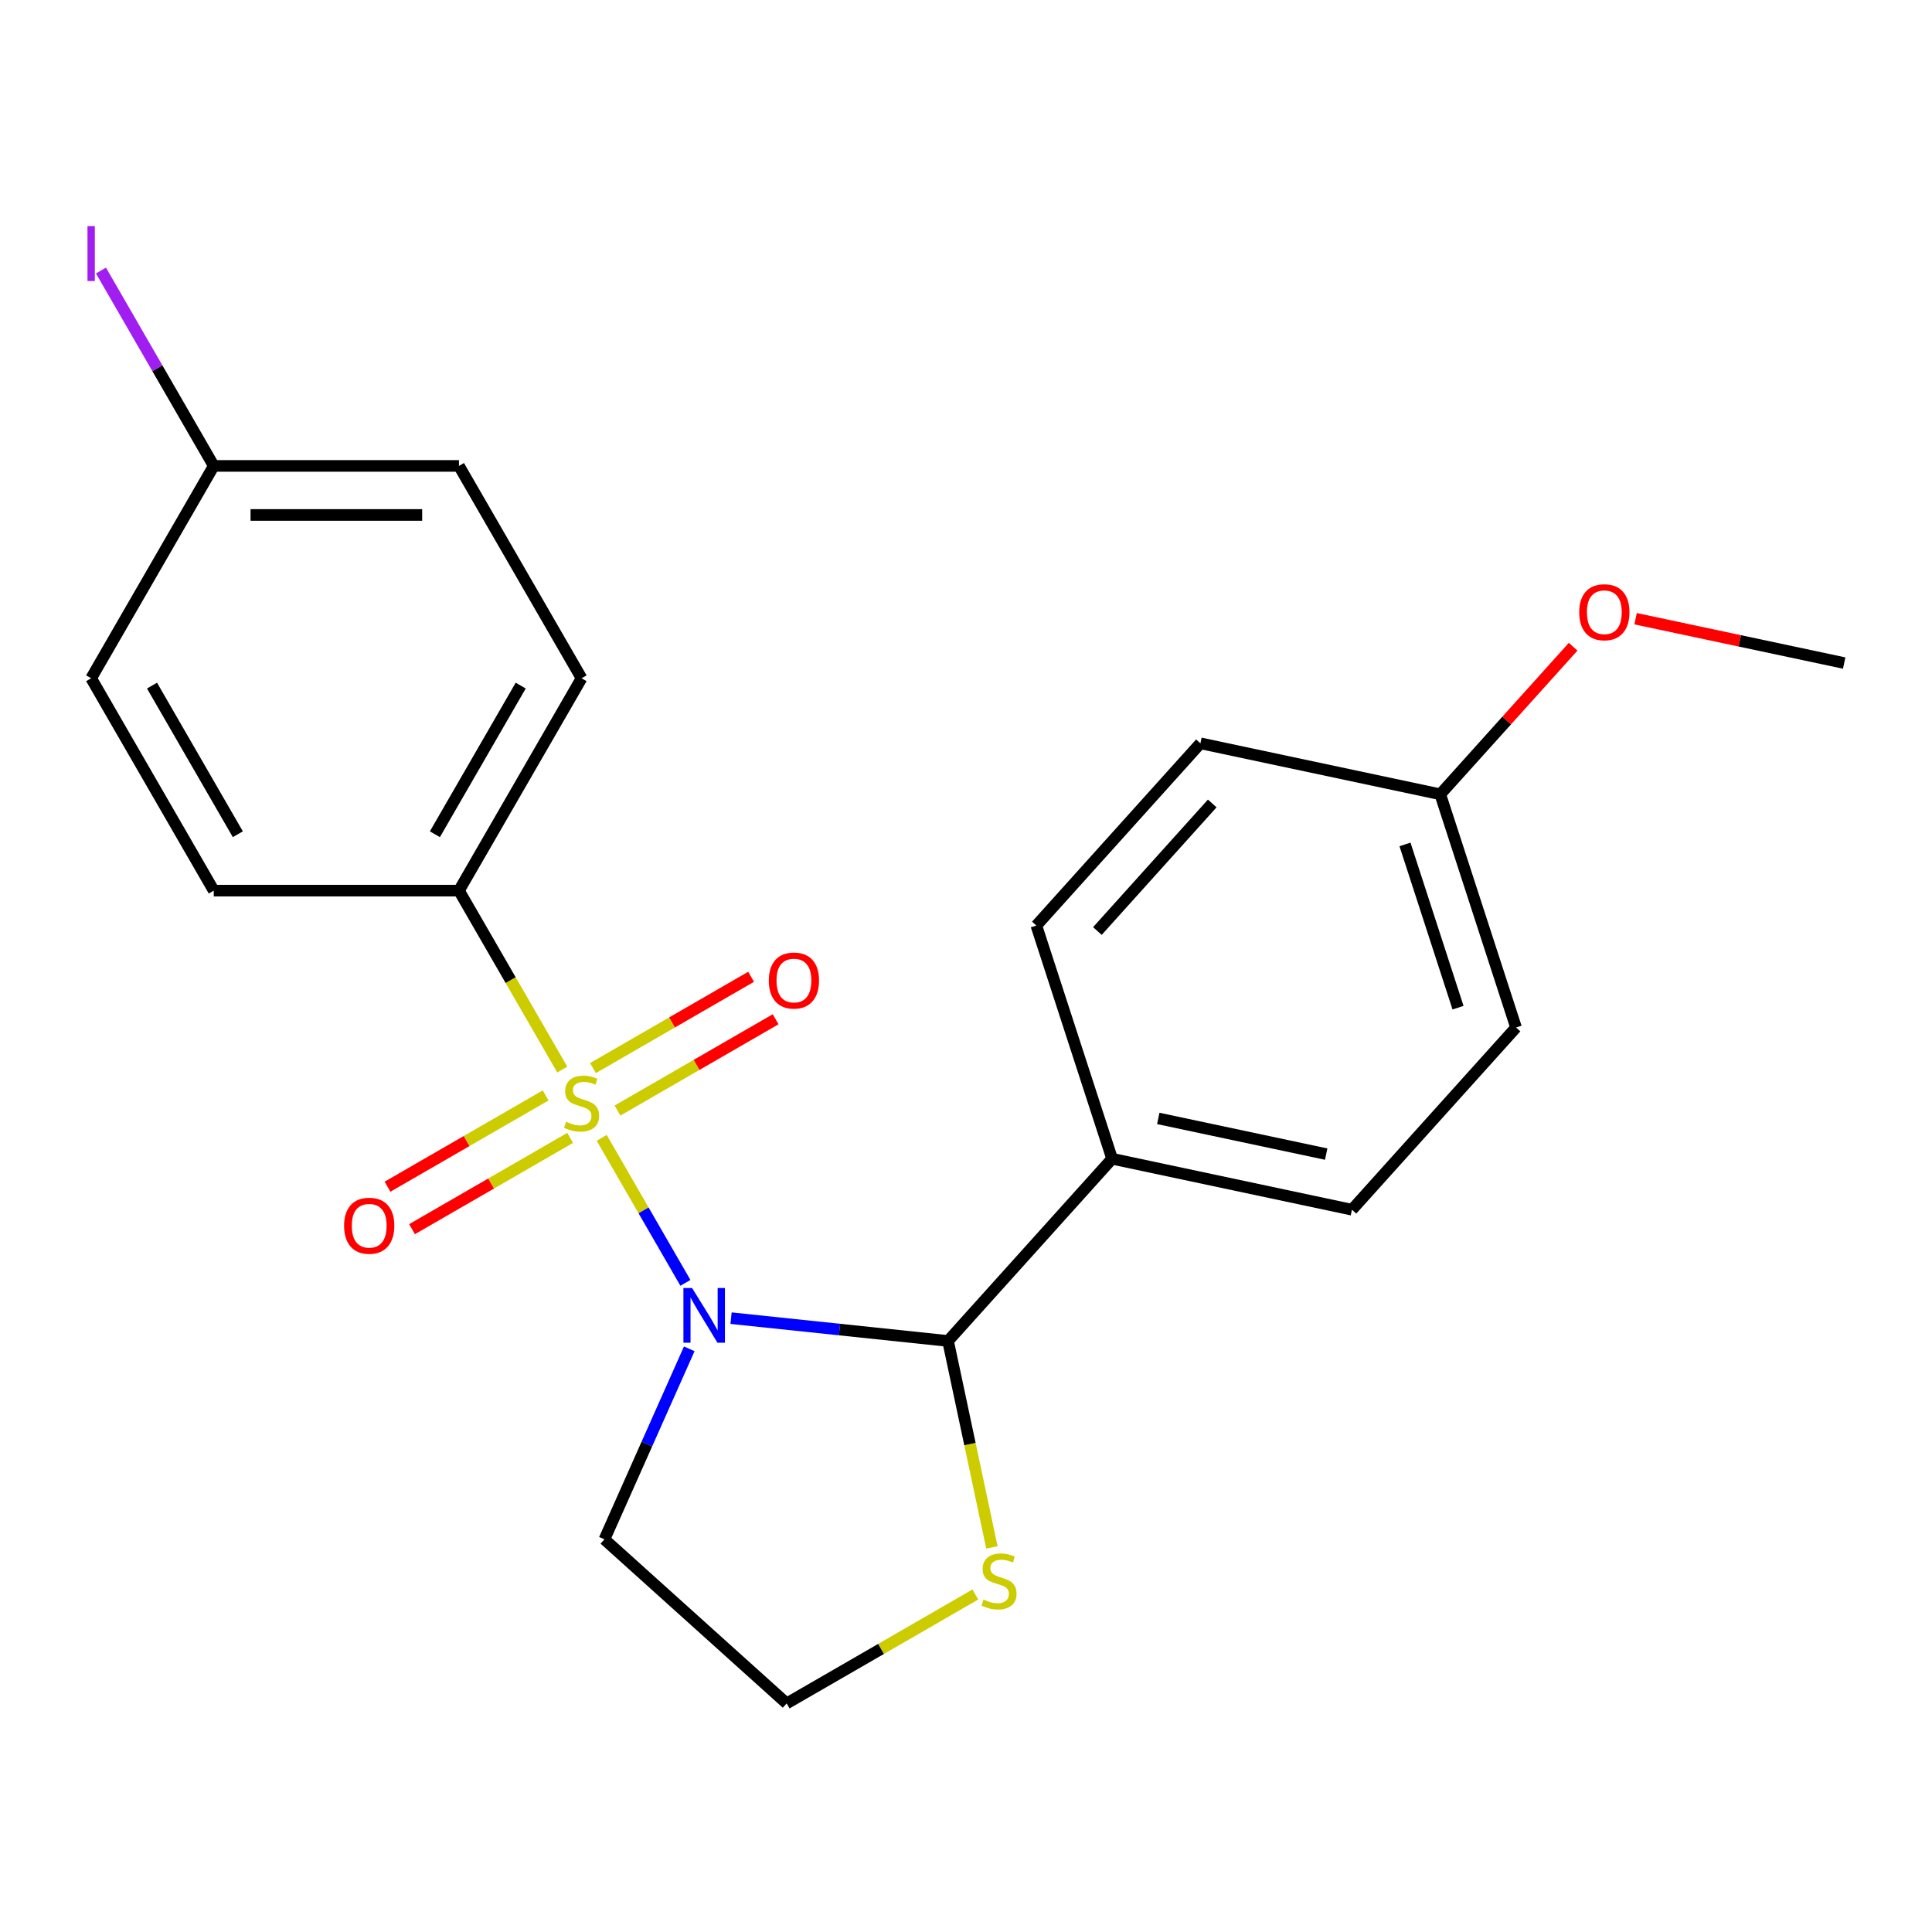 <?xml version='1.0' encoding='iso-8859-1'?>
<svg version='1.1' baseProfile='full'
              xmlns='http://www.w3.org/2000/svg'
                      xmlns:rdkit='http://www.rdkit.org/xml'
                      xmlns:xlink='http://www.w3.org/1999/xlink'
                  xml:space='preserve'
width='1000px' height='1000px' viewBox='0 0 1000 1000'>
<!-- END OF HEADER -->
<rect style='opacity:1.0;fill:#FFFFFF;stroke:none' width='1000' height='1000' x='0' y='0'> </rect>
<path class='bond-0' d='M 311.441,588.953 L 333.106,626.478' style='fill:none;fill-rule:evenodd;stroke:#CCCC00;stroke-width:6px;stroke-linecap:butt;stroke-linejoin:miter;stroke-opacity:1' />
<path class='bond-0' d='M 333.106,626.478 L 354.771,664.003' style='fill:none;fill-rule:evenodd;stroke:#0000FF;stroke-width:6px;stroke-linecap:butt;stroke-linejoin:miter;stroke-opacity:1' />
<path class='bond-2' d='M 291.034,553.607 L 264.297,507.296' style='fill:none;fill-rule:evenodd;stroke:#CCCC00;stroke-width:6px;stroke-linecap:butt;stroke-linejoin:miter;stroke-opacity:1' />
<path class='bond-2' d='M 264.297,507.296 L 237.559,460.986' style='fill:none;fill-rule:evenodd;stroke:#000000;stroke-width:6px;stroke-linecap:butt;stroke-linejoin:miter;stroke-opacity:1' />
<path class='bond-3' d='M 282.42,566.983 L 241.498,590.609' style='fill:none;fill-rule:evenodd;stroke:#CCCC00;stroke-width:6px;stroke-linecap:butt;stroke-linejoin:miter;stroke-opacity:1' />
<path class='bond-3' d='M 241.498,590.609 L 200.577,614.235' style='fill:none;fill-rule:evenodd;stroke:#FF0000;stroke-width:6px;stroke-linecap:butt;stroke-linejoin:miter;stroke-opacity:1' />
<path class='bond-3' d='M 295.111,588.966 L 254.19,612.592' style='fill:none;fill-rule:evenodd;stroke:#CCCC00;stroke-width:6px;stroke-linecap:butt;stroke-linejoin:miter;stroke-opacity:1' />
<path class='bond-3' d='M 254.19,612.592 L 213.269,636.217' style='fill:none;fill-rule:evenodd;stroke:#FF0000;stroke-width:6px;stroke-linecap:butt;stroke-linejoin:miter;stroke-opacity:1' />
<path class='bond-4' d='M 319.617,574.817 L 360.539,551.191' style='fill:none;fill-rule:evenodd;stroke:#CCCC00;stroke-width:6px;stroke-linecap:butt;stroke-linejoin:miter;stroke-opacity:1' />
<path class='bond-4' d='M 360.539,551.191 L 401.46,527.566' style='fill:none;fill-rule:evenodd;stroke:#FF0000;stroke-width:6px;stroke-linecap:butt;stroke-linejoin:miter;stroke-opacity:1' />
<path class='bond-4' d='M 306.926,552.834 L 347.847,529.209' style='fill:none;fill-rule:evenodd;stroke:#CCCC00;stroke-width:6px;stroke-linecap:butt;stroke-linejoin:miter;stroke-opacity:1' />
<path class='bond-4' d='M 347.847,529.209 L 388.768,505.583' style='fill:none;fill-rule:evenodd;stroke:#FF0000;stroke-width:6px;stroke-linecap:butt;stroke-linejoin:miter;stroke-opacity:1' />
<path class='bond-1' d='M 378.391,682.277 L 434.546,688.179' style='fill:none;fill-rule:evenodd;stroke:#0000FF;stroke-width:6px;stroke-linecap:butt;stroke-linejoin:miter;stroke-opacity:1' />
<path class='bond-1' d='M 434.546,688.179 L 490.701,694.081' style='fill:none;fill-rule:evenodd;stroke:#000000;stroke-width:6px;stroke-linecap:butt;stroke-linejoin:miter;stroke-opacity:1' />
<path class='bond-7' d='M 356.761,698.148 L 334.808,747.454' style='fill:none;fill-rule:evenodd;stroke:#0000FF;stroke-width:6px;stroke-linecap:butt;stroke-linejoin:miter;stroke-opacity:1' />
<path class='bond-7' d='M 334.808,747.454 L 312.855,796.76' style='fill:none;fill-rule:evenodd;stroke:#000000;stroke-width:6px;stroke-linecap:butt;stroke-linejoin:miter;stroke-opacity:1' />
<path class='bond-5' d='M 490.701,694.081 L 502.057,747.507' style='fill:none;fill-rule:evenodd;stroke:#000000;stroke-width:6px;stroke-linecap:butt;stroke-linejoin:miter;stroke-opacity:1' />
<path class='bond-5' d='M 502.057,747.507 L 513.413,800.933' style='fill:none;fill-rule:evenodd;stroke:#CCCC00;stroke-width:6px;stroke-linecap:butt;stroke-linejoin:miter;stroke-opacity:1' />
<path class='bond-6' d='M 490.701,694.081 L 575.626,599.762' style='fill:none;fill-rule:evenodd;stroke:#000000;stroke-width:6px;stroke-linecap:butt;stroke-linejoin:miter;stroke-opacity:1' />
<path class='bond-8' d='M 237.559,460.986 L 301.019,351.071' style='fill:none;fill-rule:evenodd;stroke:#000000;stroke-width:6px;stroke-linecap:butt;stroke-linejoin:miter;stroke-opacity:1' />
<path class='bond-8' d='M 225.095,431.807 L 269.517,354.866' style='fill:none;fill-rule:evenodd;stroke:#000000;stroke-width:6px;stroke-linecap:butt;stroke-linejoin:miter;stroke-opacity:1' />
<path class='bond-9' d='M 237.559,460.986 L 110.641,460.986' style='fill:none;fill-rule:evenodd;stroke:#000000;stroke-width:6px;stroke-linecap:butt;stroke-linejoin:miter;stroke-opacity:1' />
<path class='bond-23' d='M 504.836,825.3 L 456.005,853.493' style='fill:none;fill-rule:evenodd;stroke:#CCCC00;stroke-width:6px;stroke-linecap:butt;stroke-linejoin:miter;stroke-opacity:1' />
<path class='bond-23' d='M 456.005,853.493 L 407.174,881.685' style='fill:none;fill-rule:evenodd;stroke:#000000;stroke-width:6px;stroke-linecap:butt;stroke-linejoin:miter;stroke-opacity:1' />
<path class='bond-10' d='M 575.626,599.762 L 699.771,626.15' style='fill:none;fill-rule:evenodd;stroke:#000000;stroke-width:6px;stroke-linecap:butt;stroke-linejoin:miter;stroke-opacity:1' />
<path class='bond-10' d='M 599.525,578.892 L 686.426,597.363' style='fill:none;fill-rule:evenodd;stroke:#000000;stroke-width:6px;stroke-linecap:butt;stroke-linejoin:miter;stroke-opacity:1' />
<path class='bond-11' d='M 575.626,599.762 L 536.406,479.056' style='fill:none;fill-rule:evenodd;stroke:#000000;stroke-width:6px;stroke-linecap:butt;stroke-linejoin:miter;stroke-opacity:1' />
<path class='bond-12' d='M 312.855,796.76 L 407.174,881.685' style='fill:none;fill-rule:evenodd;stroke:#000000;stroke-width:6px;stroke-linecap:butt;stroke-linejoin:miter;stroke-opacity:1' />
<path class='bond-15' d='M 301.019,351.071 L 237.559,241.157' style='fill:none;fill-rule:evenodd;stroke:#000000;stroke-width:6px;stroke-linecap:butt;stroke-linejoin:miter;stroke-opacity:1' />
<path class='bond-16' d='M 110.641,460.986 L 47.182,351.071' style='fill:none;fill-rule:evenodd;stroke:#000000;stroke-width:6px;stroke-linecap:butt;stroke-linejoin:miter;stroke-opacity:1' />
<path class='bond-16' d='M 123.105,431.807 L 78.684,354.866' style='fill:none;fill-rule:evenodd;stroke:#000000;stroke-width:6px;stroke-linecap:butt;stroke-linejoin:miter;stroke-opacity:1' />
<path class='bond-17' d='M 699.771,626.15 L 784.696,531.832' style='fill:none;fill-rule:evenodd;stroke:#000000;stroke-width:6px;stroke-linecap:butt;stroke-linejoin:miter;stroke-opacity:1' />
<path class='bond-18' d='M 536.406,479.056 L 621.331,384.737' style='fill:none;fill-rule:evenodd;stroke:#000000;stroke-width:6px;stroke-linecap:butt;stroke-linejoin:miter;stroke-opacity:1' />
<path class='bond-18' d='M 568.008,481.893 L 627.456,415.87' style='fill:none;fill-rule:evenodd;stroke:#000000;stroke-width:6px;stroke-linecap:butt;stroke-linejoin:miter;stroke-opacity:1' />
<path class='bond-13' d='M 110.641,241.157 L 47.182,351.071' style='fill:none;fill-rule:evenodd;stroke:#000000;stroke-width:6px;stroke-linecap:butt;stroke-linejoin:miter;stroke-opacity:1' />
<path class='bond-19' d='M 110.641,241.157 L 81.448,190.593' style='fill:none;fill-rule:evenodd;stroke:#000000;stroke-width:6px;stroke-linecap:butt;stroke-linejoin:miter;stroke-opacity:1' />
<path class='bond-19' d='M 81.448,190.593 L 52.255,140.029' style='fill:none;fill-rule:evenodd;stroke:#A01EEF;stroke-width:6px;stroke-linecap:butt;stroke-linejoin:miter;stroke-opacity:1' />
<path class='bond-22' d='M 110.641,241.157 L 237.559,241.157' style='fill:none;fill-rule:evenodd;stroke:#000000;stroke-width:6px;stroke-linecap:butt;stroke-linejoin:miter;stroke-opacity:1' />
<path class='bond-22' d='M 129.679,266.54 L 218.522,266.54' style='fill:none;fill-rule:evenodd;stroke:#000000;stroke-width:6px;stroke-linecap:butt;stroke-linejoin:miter;stroke-opacity:1' />
<path class='bond-14' d='M 745.476,411.125 L 621.331,384.737' style='fill:none;fill-rule:evenodd;stroke:#000000;stroke-width:6px;stroke-linecap:butt;stroke-linejoin:miter;stroke-opacity:1' />
<path class='bond-20' d='M 745.476,411.125 L 779.865,372.932' style='fill:none;fill-rule:evenodd;stroke:#000000;stroke-width:6px;stroke-linecap:butt;stroke-linejoin:miter;stroke-opacity:1' />
<path class='bond-20' d='M 779.865,372.932 L 814.254,334.739' style='fill:none;fill-rule:evenodd;stroke:#FF0000;stroke-width:6px;stroke-linecap:butt;stroke-linejoin:miter;stroke-opacity:1' />
<path class='bond-24' d='M 745.476,411.125 L 784.696,531.832' style='fill:none;fill-rule:evenodd;stroke:#000000;stroke-width:6px;stroke-linecap:butt;stroke-linejoin:miter;stroke-opacity:1' />
<path class='bond-24' d='M 727.217,437.075 L 754.671,521.57' style='fill:none;fill-rule:evenodd;stroke:#000000;stroke-width:6px;stroke-linecap:butt;stroke-linejoin:miter;stroke-opacity:1' />
<path class='bond-21' d='M 846.574,320.244 L 900.559,331.719' style='fill:none;fill-rule:evenodd;stroke:#FF0000;stroke-width:6px;stroke-linecap:butt;stroke-linejoin:miter;stroke-opacity:1' />
<path class='bond-21' d='M 900.559,331.719 L 954.545,343.194' style='fill:none;fill-rule:evenodd;stroke:#000000;stroke-width:6px;stroke-linecap:butt;stroke-linejoin:miter;stroke-opacity:1' />
<path  class='atom-0' d='M 293.019 580.62
Q 293.339 580.74, 294.659 581.3
Q 295.979 581.86, 297.419 582.22
Q 298.899 582.54, 300.339 582.54
Q 303.019 582.54, 304.579 581.26
Q 306.139 579.94, 306.139 577.66
Q 306.139 576.1, 305.339 575.14
Q 304.579 574.18, 303.379 573.66
Q 302.179 573.14, 300.179 572.54
Q 297.659 571.78, 296.139 571.06
Q 294.659 570.34, 293.579 568.82
Q 292.539 567.3, 292.539 564.74
Q 292.539 561.18, 294.939 558.98
Q 297.379 556.78, 302.179 556.78
Q 305.459 556.78, 309.179 558.34
L 308.259 561.42
Q 304.859 560.02, 302.299 560.02
Q 299.539 560.02, 298.019 561.18
Q 296.499 562.3, 296.539 564.26
Q 296.539 565.78, 297.299 566.7
Q 298.099 567.62, 299.219 568.14
Q 300.379 568.66, 302.299 569.26
Q 304.859 570.06, 306.379 570.86
Q 307.899 571.66, 308.979 573.3
Q 310.099 574.9, 310.099 577.66
Q 310.099 581.58, 307.459 583.7
Q 304.859 585.78, 300.499 585.78
Q 297.979 585.78, 296.059 585.22
Q 294.179 584.7, 291.939 583.78
L 293.019 580.62
' fill='#CCCC00'/>
<path  class='atom-1' d='M 358.218 666.655
L 367.498 681.655
Q 368.418 683.135, 369.898 685.815
Q 371.378 688.495, 371.458 688.655
L 371.458 666.655
L 375.218 666.655
L 375.218 694.975
L 371.338 694.975
L 361.378 678.575
Q 360.218 676.655, 358.978 674.455
Q 357.778 672.255, 357.418 671.575
L 357.418 694.975
L 353.738 694.975
L 353.738 666.655
L 358.218 666.655
' fill='#0000FF'/>
<path  class='atom-4' d='M 178.104 634.439
Q 178.104 627.639, 181.464 623.839
Q 184.824 620.039, 191.104 620.039
Q 197.384 620.039, 200.744 623.839
Q 204.104 627.639, 204.104 634.439
Q 204.104 641.319, 200.704 645.239
Q 197.304 649.119, 191.104 649.119
Q 184.864 649.119, 181.464 645.239
Q 178.104 641.359, 178.104 634.439
M 191.104 645.919
Q 195.424 645.919, 197.744 643.039
Q 200.104 640.119, 200.104 634.439
Q 200.104 628.879, 197.744 626.079
Q 195.424 623.239, 191.104 623.239
Q 186.784 623.239, 184.424 626.039
Q 182.104 628.839, 182.104 634.439
Q 182.104 640.159, 184.424 643.039
Q 186.784 645.919, 191.104 645.919
' fill='#FF0000'/>
<path  class='atom-5' d='M 397.933 507.521
Q 397.933 500.721, 401.293 496.921
Q 404.653 493.121, 410.933 493.121
Q 417.213 493.121, 420.573 496.921
Q 423.933 500.721, 423.933 507.521
Q 423.933 514.401, 420.533 518.321
Q 417.133 522.201, 410.933 522.201
Q 404.693 522.201, 401.293 518.321
Q 397.933 514.441, 397.933 507.521
M 410.933 519.001
Q 415.253 519.001, 417.573 516.121
Q 419.933 513.201, 419.933 507.521
Q 419.933 501.961, 417.573 499.161
Q 415.253 496.321, 410.933 496.321
Q 406.613 496.321, 404.253 499.121
Q 401.933 501.921, 401.933 507.521
Q 401.933 513.241, 404.253 516.121
Q 406.613 519.001, 410.933 519.001
' fill='#FF0000'/>
<path  class='atom-6' d='M 509.089 827.946
Q 509.409 828.066, 510.729 828.626
Q 512.049 829.186, 513.489 829.546
Q 514.969 829.866, 516.409 829.866
Q 519.089 829.866, 520.649 828.586
Q 522.209 827.266, 522.209 824.986
Q 522.209 823.426, 521.409 822.466
Q 520.649 821.506, 519.449 820.986
Q 518.249 820.466, 516.249 819.866
Q 513.729 819.106, 512.209 818.386
Q 510.729 817.666, 509.649 816.146
Q 508.609 814.626, 508.609 812.066
Q 508.609 808.506, 511.009 806.306
Q 513.449 804.106, 518.249 804.106
Q 521.529 804.106, 525.249 805.666
L 524.329 808.746
Q 520.929 807.346, 518.369 807.346
Q 515.609 807.346, 514.089 808.506
Q 512.569 809.626, 512.609 811.586
Q 512.609 813.106, 513.369 814.026
Q 514.169 814.946, 515.289 815.466
Q 516.449 815.986, 518.369 816.586
Q 520.929 817.386, 522.449 818.186
Q 523.969 818.986, 525.049 820.626
Q 526.169 822.226, 526.169 824.986
Q 526.169 828.906, 523.529 831.026
Q 520.929 833.106, 516.569 833.106
Q 514.049 833.106, 512.129 832.546
Q 510.249 832.026, 508.009 831.106
L 509.089 827.946
' fill='#CCCC00'/>
<path  class='atom-20' d='M 45.282 117.022
L 49.082 117.022
L 49.082 145.462
L 45.282 145.462
L 45.282 117.022
' fill='#A01EEF'/>
<path  class='atom-21' d='M 817.401 316.886
Q 817.401 310.086, 820.761 306.286
Q 824.121 302.486, 830.401 302.486
Q 836.681 302.486, 840.041 306.286
Q 843.401 310.086, 843.401 316.886
Q 843.401 323.766, 840.001 327.686
Q 836.601 331.566, 830.401 331.566
Q 824.161 331.566, 820.761 327.686
Q 817.401 323.806, 817.401 316.886
M 830.401 328.366
Q 834.721 328.366, 837.041 325.486
Q 839.401 322.566, 839.401 316.886
Q 839.401 311.326, 837.041 308.526
Q 834.721 305.686, 830.401 305.686
Q 826.081 305.686, 823.721 308.486
Q 821.401 311.286, 821.401 316.886
Q 821.401 322.606, 823.721 325.486
Q 826.081 328.366, 830.401 328.366
' fill='#FF0000'/>
</svg>
